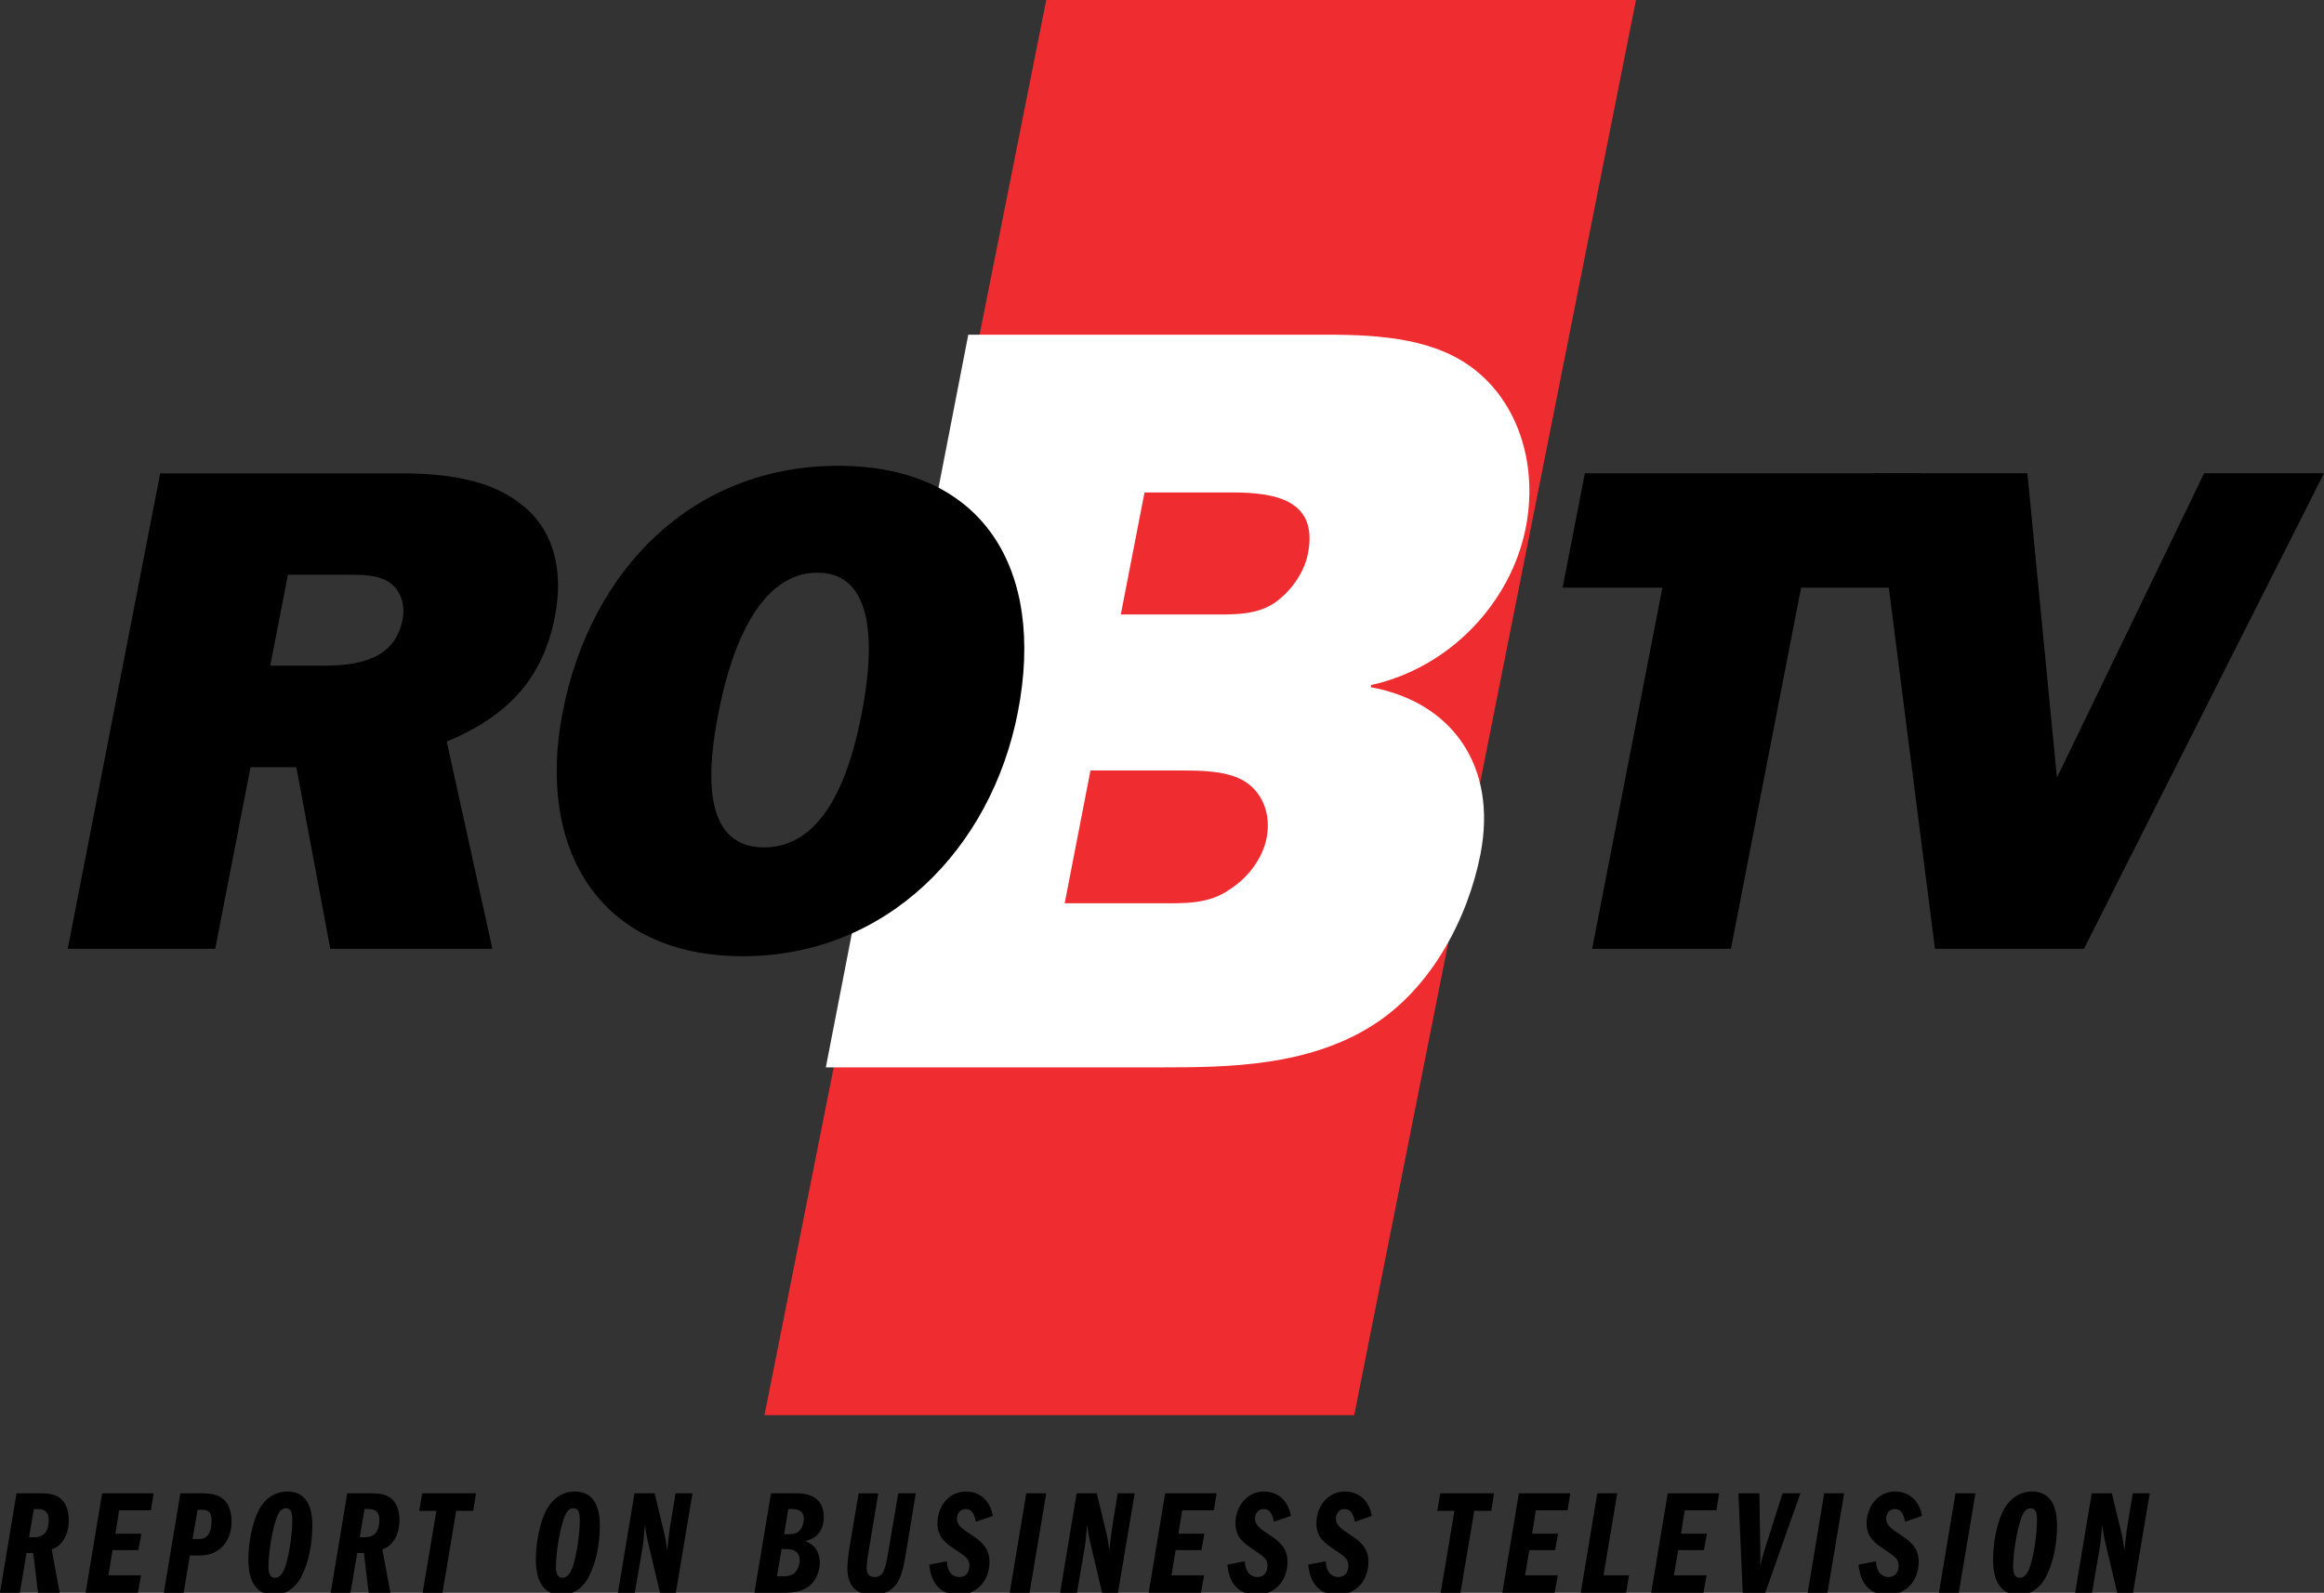 <?xml version="1.0" encoding="UTF-8" standalone="no"?>
<!-- Created with Inkscape (http://www.inkscape.org/) -->

<svg
   xmlns:dc="http://purl.org/dc/elements/1.1/"
   xmlns:cc="http://creativecommons.org/ns#"
   xmlns:rdf="http://www.w3.org/1999/02/22-rdf-syntax-ns#"
   xmlns:svg="http://www.w3.org/2000/svg"
   xmlns="http://www.w3.org/2000/svg"
   xmlns:sodipodi="http://sodipodi.sourceforge.net/DTD/sodipodi-0.dtd"
   xmlns:inkscape="http://www.inkscape.org/namespaces/inkscape"
   width="279.577"
   height="191.655"
   id="svg3176"
   version="1.1"
   inkscape:version="0.48.2 r9819"
   sodipodi:docname="AJAX.svg">
  <rect width="100%" height="100%" fill="#333333" stroke="none"/>
  <defs
     id="defs3178">
    <inkscape:perspective
       sodipodi:type="inkscape:persp3d"
       inkscape:vp_x="0 : 526.18109 : 1"
       inkscape:vp_y="0 : 1000 : 0"
       inkscape:vp_z="744.09448 : 526.18109 : 1"
       inkscape:persp3d-origin="372.04724 : 350.78739 : 1"
       id="perspective3184" />
    <inkscape:perspective
       id="perspective3138"
       inkscape:persp3d-origin="0.5 : 0.33333333 : 1"
       inkscape:vp_z="1 : 0.5 : 1"
       inkscape:vp_y="0 : 1000 : 0"
       inkscape:vp_x="0 : 0.5 : 1"
       sodipodi:type="inkscape:persp3d" />
  </defs>
  <sodipodi:namedview
     id="base"
     pagecolor="#ffffff"
     bordercolor="#666666"
     borderopacity="1.0"
     inkscape:pageopacity="0.0"
     inkscape:pageshadow="2"
     inkscape:zoom="2"
     inkscape:cx="103.61834"
     inkscape:cy="14.981841"
     inkscape:document-units="px"
     inkscape:current-layer="layer1"
     showgrid="false"
     inkscape:window-width="1280"
     inkscape:window-height="1004"
     inkscape:window-x="-8"
     inkscape:window-y="-8"
     inkscape:window-maximized="1"
     fit-margin-top="0"
     fit-margin-left="0"
     fit-margin-right="0"
     fit-margin-bottom="0" />
  <g
     inkscape:label="Layer 1"
     inkscape:groupmode="layer"
     id="layer1"
     transform="translate(-237.791,-223.28)">
    <path
       d="m 434.599,223.28 -33.897,170.283 -70.946,0 33.897,-170.283 70.946,0"
       style="fill:#ef2c30;fill-opacity:1;fill-rule:nonzero;stroke:none"
       id="path60"
       inkscape:connector-curvature="0" />
    <path
       d="m 365.872,331.962 3.103,-15.972 10.672,0 c 2.45,0 5.532,0 7.625,1.158 2.324,1.292 3.468,3.995 2.893,6.958 -0.477,2.443 -2.212,4.767 -4.416,6.178 -2.542,1.804 -5.469,1.678 -8.172,1.678 l -11.704,0 z m -28.736,19.75 40.461,0 c 7.969,0 17.51,-0.126 25.282,-5.034 7.182,-4.514 11.535,-13.038 13.017,-20.641 2.05,-10.559 -3.391,-18.275 -13.206,-20.073 l 0.051,-0.26 c 9.408,-2.057 16.843,-9.878 18.612,-18.991 1.39,-7.147 -0.674,-14.379 -5.764,-18.64 -4.753,-4.002 -11.465,-4.521 -18.156,-4.521 l -43.157,0 -17.138,88.161 z m 35.49,-54.496 2.85,-14.681 10.552,0 c 5.139,0 10.37,0.885 9.113,7.344 -0.393,2.022 -1.713,4.177 -3.679,5.694 -2.275,1.776 -5.336,1.643 -7.905,1.643 l -10.931,0"
       style="fill:#ffffff;fill-opacity:1;fill-rule:nonzero;stroke:none"
       id="path62"
       inkscape:connector-curvature="0" />
    <path
       d="m 446.022,337.445 -16.696,0 8.453,-43.459 -12.006,0 2.675,-13.754 40.447,0 -2.675,13.754 -11.753,0 -8.446,43.459"
       style="fill:#000000;fill-opacity:1;fill-rule:nonzero;stroke:none"
       id="path64"
       inkscape:connector-curvature="0" />
    <path
       d="m 488.491,337.445 -17.924,0 -7.309,-57.22 18.43,0 3.553,36.621 17.707,-36.621 14.421,0 -28.877,57.22"
       style="fill:#000000;fill-opacity:1;fill-rule:nonzero;stroke:none"
       id="path66"
       inkscape:connector-curvature="0" />
    <path
       d="m 270.304,303.373 2.127,-10.938 7.091,0 c 1.664,0 3.496,0 4.851,0.751 1.573,0.92 2.219,2.752 1.839,4.676 -0.955,4.929 -5.652,5.511 -9.485,5.511 l -6.424,0 z m 26.721,34.072 -5.49,-24.931 c 7.351,-3.075 11.556,-7.561 13.017,-15.074 1.088,-5.596 -0.169,-10.686 -4.339,-13.691 -3.7,-2.843 -9.071,-3.51 -14.07,-3.51 l -29.08,0 -11.121,57.206 17.742,0 4.248,-21.856 5.504,0 4.086,21.856 19.504,0"
       style="fill:#000000;fill-opacity:1;fill-rule:nonzero;stroke:none"
       id="path68"
       inkscape:connector-curvature="0" />
    <path
       d="m 336.124,292.189 c 7.786,0 6.438,11.24 5.343,16.864 -1.074,5.539 -3.735,16.19 -11.767,16.19 -8.039,0 -6.557,-10.651 -5.476,-16.19 1.088,-5.624 4.114,-16.864 11.9,-16.864 z m 2.499,-12.862 c -17.461,0 -29.796,12.448 -33.145,29.642 -3.18,16.359 4.297,29.368 21.673,29.368 17.377,0 29.909,-13.01 33.089,-29.368 3.342,-17.194 -4.156,-29.642 -21.617,-29.642"
       style="fill:#000000;fill-opacity:1;fill-rule:nonzero;stroke:none"
       id="path70"
       inkscape:connector-curvature="0" />
    <path
       d="m 241.287,408.251 0.576,-3.398 0.534,0 c 0.828,0 1.257,0.449 1.257,1.306 0,1.376 -0.59,2.092 -1.755,2.092 l -0.611,0 z m -1.509,-5.287 -1.987,11.971 2.387,0 0.8,-4.795 0.807,0 0.576,4.795 2.612,0 -0.962,-5.209 c 0.604,-0.274 0.857,-0.435 1.144,-0.779 0.59,-0.66 0.913,-1.643 0.913,-2.752 0,-1.271 -0.435,-2.275 -1.179,-2.745 -0.506,-0.337 -1.165,-0.485 -2.064,-0.485 l -3.047,0"
       style="fill:#000000;fill-opacity:1;fill-rule:nonzero;stroke:none"
       id="path72"
       inkscape:connector-curvature="0" />
    <path
       d="m 256.269,402.964 -0.323,2.043 -3.826,0 -0.443,2.815 3.117,0 -0.358,1.98 -3.103,0 -0.499,3.026 3.925,0 -0.379,2.099 -6.291,0 1.987,-11.964 6.192,0"
       style="fill:#000000;fill-opacity:1;fill-rule:nonzero;stroke:none"
       id="path74"
       inkscape:connector-curvature="0" />
    <path
       d="m 260.959,408.461 0.597,-3.517 0.59,0 c 0.772,0 1.095,0.393 1.095,1.313 0,1.425 -0.505,2.205 -1.453,2.205 l -0.828,0 z m -1.467,-5.497 -1.994,11.971 2.387,0 0.751,-4.493 1.222,0 c 2.275,0 3.791,-1.643 3.791,-4.107 0,-1.425 -0.52,-2.52 -1.446,-2.977 -0.499,-0.267 -1.194,-0.393 -2.022,-0.393 l -2.689,0"
       style="fill:#000000;fill-opacity:1;fill-rule:nonzero;stroke:none"
       id="path76"
       inkscape:connector-curvature="0" />
    <path
       d="m 270.086,411.838 c 0,-1.713 0.429,-4.339 0.962,-5.869 0.302,-0.828 0.639,-1.208 1.123,-1.208 0.569,0 0.786,0.4 0.786,1.46 0,1.566 -0.358,4.065 -0.821,5.504 -0.288,0.885 -0.73,1.404 -1.25,1.404 -0.534,0 -0.8,-0.415 -0.8,-1.292 z m -2.415,-0.899 c 0,2.766 1.053,4.234 3.054,4.234 1.411,0 2.591,-0.765 3.321,-2.183 0.857,-1.657 1.32,-3.868 1.32,-6.157 0,-2.64 -0.983,-4.03 -2.893,-4.086 l -0.106,0 c -1.608,0 -2.942,0.983 -3.679,2.738 -0.625,1.509 -1.018,3.51 -1.018,5.455"
       style="fill:#000000;fill-opacity:1;fill-rule:nonzero;stroke:none"
       id="path78"
       inkscape:connector-curvature="0" />
    <path
       d="m 281.067,408.251 0.576,-3.398 0.534,0 c 0.828,0 1.257,0.449 1.257,1.306 0,1.376 -0.59,2.092 -1.755,2.092 l -0.611,0 z m -1.502,-5.287 -1.994,11.971 2.387,0 0.807,-4.795 0.807,0 0.569,4.795 2.619,0 -0.969,-5.209 c 0.611,-0.274 0.857,-0.435 1.144,-0.779 0.59,-0.66 0.913,-1.643 0.913,-2.752 0,-1.271 -0.428,-2.275 -1.179,-2.745 -0.498,-0.337 -1.165,-0.485 -2.057,-0.485 l -3.047,0"
       style="fill:#000000;fill-opacity:1;fill-rule:nonzero;stroke:none"
       id="path80"
       inkscape:connector-curvature="0" />
    <path
       d="m 295.06,402.964 -0.344,2.106 -2.043,0 -1.65,9.864 -2.387,0 1.65,-9.864 -2.064,0 0.358,-2.106 6.48,0"
       style="fill:#000000;fill-opacity:1;fill-rule:nonzero;stroke:none"
       id="path82"
       inkscape:connector-curvature="0" />
    <path
       d="m 304.671,411.838 c 0,-1.713 0.429,-4.339 0.962,-5.869 0.302,-0.828 0.639,-1.208 1.123,-1.208 0.569,0 0.786,0.4 0.786,1.46 0,1.566 -0.358,4.065 -0.821,5.504 -0.288,0.885 -0.73,1.404 -1.25,1.404 -0.534,0 -0.8,-0.415 -0.8,-1.292 z m -2.415,-0.899 c 0,2.766 1.053,4.234 3.054,4.234 1.411,0 2.591,-0.765 3.321,-2.183 0.857,-1.657 1.32,-3.868 1.32,-6.157 0,-2.64 -0.983,-4.03 -2.893,-4.086 l -0.106,0 c -1.608,0 -2.942,0.983 -3.679,2.738 -0.625,1.509 -1.018,3.51 -1.018,5.455"
       style="fill:#000000;fill-opacity:1;fill-rule:nonzero;stroke:none"
       id="path84"
       inkscape:connector-curvature="0" />
    <path
       d="m 314.121,402.964 2.422,0 1.222,5.062 c 0.092,0.393 0.197,1.095 0.288,1.811 0.105,-0.843 0.175,-1.727 0.302,-2.57 l 0.702,-4.304 2.043,0 -2.008,11.971 -1.903,0 -1.488,-6.284 c -0.148,-0.625 -0.253,-1.362 -0.323,-1.903 -0.091,0.828 -0.147,1.938 -0.267,2.64 l -0.955,5.546 -2.029,0 1.994,-11.971"
       style="fill:#000000;fill-opacity:1;fill-rule:nonzero;stroke:none"
       id="path86"
       inkscape:connector-curvature="0" />
    <path
       d="m 332.621,404.853 0.428,0 c 0.99,0 1.439,0.379 1.439,1.194 0,0.485 -0.183,1.004 -0.47,1.348 -0.302,0.358 -0.646,0.485 -1.397,0.485 l -0.499,0 0.499,-3.026 z m -4.072,10.075 3.609,0 c 2.071,0 3.272,-0.625 3.911,-2.05 0.218,-0.477 0.344,-1.032 0.344,-1.545 0,-0.765 -0.239,-1.425 -0.625,-1.875 -0.274,-0.323 -0.505,-0.463 -1.109,-0.751 0.751,-0.231 1.004,-0.358 1.362,-0.667 0.534,-0.499 0.857,-1.292 0.857,-2.233 0,-1.853 -1.144,-2.843 -3.251,-2.843 l -3.103,0 -1.994,11.964 z m 3.265,-5.252 0.554,0 c 1.074,0 1.629,0.428 1.629,1.355 0,0.513 -0.253,1.137 -0.59,1.495 -0.309,0.281 -0.737,0.429 -1.362,0.429 l -0.793,0 0.562,-3.279"
       style="fill:#000000;fill-opacity:1;fill-rule:nonzero;stroke:none"
       id="path88"
       inkscape:connector-curvature="0" />
    <path
       d="m 343.447,402.964 -1.151,6.916 c -0.105,0.667 -0.162,1.046 -0.175,1.095 -0.034,0.309 -0.07,0.737 -0.07,0.934 0,0.793 0.316,1.13 0.983,1.13 0.429,0 0.786,-0.211 1.004,-0.611 0.231,-0.463 0.415,-1.109 0.646,-2.619 l 1.165,-6.845 2.113,0 -1.144,6.916 c -0.288,1.741 -0.358,2.099 -0.632,2.872 -0.534,1.636 -1.678,2.422 -3.454,2.422 -1.959,0 -2.998,-1.109 -2.998,-3.194 0,-0.59 0.092,-1.559 0.197,-2.169 l 1.151,-6.845 2.366,0"
       style="fill:#000000;fill-opacity:1;fill-rule:nonzero;stroke:none"
       id="path90"
       inkscape:connector-curvature="0" />
    <path
       d="m 355.193,406.383 c -0.211,-1.06 -0.583,-1.531 -1.243,-1.531 -0.597,0 -1.039,0.505 -1.039,1.172 0,0.231 0.07,0.449 0.183,0.646 0.217,0.365 0.548,0.632 1.404,1.187 0.899,0.597 1.179,0.828 1.573,1.264 0.499,0.554 0.751,1.257 0.751,2.064 0,2.338 -1.538,3.988 -3.735,3.988 -2.071,0 -3.286,-1.271 -3.503,-3.623 l 2.106,-0.415 c 0.056,0.702 0.126,0.913 0.351,1.278 0.231,0.372 0.681,0.625 1.144,0.625 0.765,0 1.222,-0.52 1.222,-1.383 0,-0.646 -0.274,-0.969 -1.222,-1.601 -1.278,-0.864 -1.531,-1.046 -1.924,-1.495 -0.449,-0.499 -0.695,-1.187 -0.695,-1.959 0,-2.191 1.467,-3.854 3.426,-3.854 1.615,0 2.886,1.018 3.244,2.935 l -2.043,0.702"
       style="fill:#000000;fill-opacity:1;fill-rule:nonzero;stroke:none"
       id="path92"
       inkscape:connector-curvature="0" />
    <path
       d="m 363.653,402.964 -2.008,11.971 -2.387,0 1.994,-11.971 2.401,0"
       style="fill:#000000;fill-opacity:1;fill-rule:nonzero;stroke:none"
       id="path94"
       inkscape:connector-curvature="0" />
    <path
       d="m 367.311,402.964 2.422,0 1.222,5.062 c 0.091,0.393 0.197,1.095 0.288,1.811 0.106,-0.843 0.183,-1.727 0.309,-2.57 l 0.695,-4.304 2.05,0 -2.015,11.971 -1.903,0 -1.488,-6.284 c -0.14,-0.625 -0.253,-1.362 -0.323,-1.903 -0.091,0.828 -0.14,1.938 -0.267,2.64 l -0.955,5.546 -2.022,0 1.987,-11.971"
       style="fill:#000000;fill-opacity:1;fill-rule:nonzero;stroke:none"
       id="path96"
       inkscape:connector-curvature="0" />
    <path
       d="m 384.147,402.964 -0.323,2.043 -3.819,0 -0.449,2.815 3.124,0 -0.358,1.98 -3.103,0 -0.505,3.026 3.932,0 -0.379,2.099 -6.291,0 1.987,-11.964 6.185,0"
       style="fill:#000000;fill-opacity:1;fill-rule:nonzero;stroke:none"
       id="path98"
       inkscape:connector-curvature="0" />
    <path
       d="m 391.048,406.383 c -0.211,-1.06 -0.59,-1.531 -1.236,-1.531 -0.604,0 -1.046,0.505 -1.046,1.172 0,0.231 0.077,0.449 0.183,0.646 0.225,0.365 0.548,0.632 1.404,1.187 0.899,0.597 1.179,0.828 1.573,1.264 0.505,0.554 0.751,1.257 0.751,2.064 0,2.338 -1.538,3.988 -3.735,3.988 -2.071,0 -3.286,-1.271 -3.503,-3.623 l 2.106,-0.415 c 0.056,0.702 0.134,0.913 0.351,1.278 0.231,0.372 0.688,0.625 1.144,0.625 0.772,0 1.229,-0.52 1.229,-1.383 0,-0.646 -0.274,-0.969 -1.229,-1.601 -1.278,-0.864 -1.531,-1.046 -1.924,-1.495 -0.449,-0.499 -0.695,-1.187 -0.695,-1.959 0,-2.191 1.467,-3.854 3.426,-3.854 1.615,0 2.886,1.018 3.244,2.935 l -2.043,0.702"
       style="fill:#000000;fill-opacity:1;fill-rule:nonzero;stroke:none"
       id="path100"
       inkscape:connector-curvature="0" />
    <path
       d="m 400.786,406.383 c -0.211,-1.06 -0.59,-1.531 -1.243,-1.531 -0.604,0 -1.039,0.505 -1.039,1.172 0,0.231 0.07,0.449 0.183,0.646 0.217,0.365 0.548,0.632 1.404,1.187 0.892,0.597 1.179,0.828 1.573,1.264 0.499,0.554 0.751,1.257 0.751,2.064 0,2.338 -1.538,3.988 -3.735,3.988 -2.078,0 -3.293,-1.271 -3.503,-3.623 l 2.106,-0.415 c 0.056,0.702 0.126,0.913 0.344,1.278 0.239,0.372 0.688,0.625 1.151,0.625 0.765,0 1.222,-0.52 1.222,-1.383 0,-0.646 -0.274,-0.969 -1.222,-1.601 -1.278,-0.864 -1.531,-1.046 -1.924,-1.495 -0.449,-0.499 -0.702,-1.187 -0.702,-1.959 0,-2.191 1.474,-3.854 3.426,-3.854 1.622,0 2.893,1.018 3.251,2.935 l -2.043,0.702"
       style="fill:#000000;fill-opacity:1;fill-rule:nonzero;stroke:none"
       id="path102"
       inkscape:connector-curvature="0" />
    <path
       d="m 417.524,402.964 -0.337,2.106 -2.043,0 -1.657,9.864 -2.38,0 1.65,-9.864 -2.064,0 0.358,-2.106 6.473,0"
       style="fill:#000000;fill-opacity:1;fill-rule:nonzero;stroke:none"
       id="path104"
       inkscape:connector-curvature="0" />
    <path
       d="m 426.693,402.964 -0.323,2.043 -3.819,0 -0.449,2.815 3.124,0 -0.358,1.98 -3.103,0 -0.505,3.026 3.932,0 -0.379,2.099 -6.291,0 1.987,-11.964 6.185,0"
       style="fill:#000000;fill-opacity:1;fill-rule:nonzero;stroke:none"
       id="path106"
       inkscape:connector-curvature="0" />
    <path
       d="m 432.345,402.964 -1.65,9.864 3.061,0 -0.337,2.099 -5.462,0 1.987,-11.964 2.401,0"
       style="fill:#000000;fill-opacity:1;fill-rule:nonzero;stroke:none"
       id="path108"
       inkscape:connector-curvature="0" />
    <path
       d="m 444.603,402.964 -0.323,2.043 -3.819,0 -0.443,2.815 3.117,0 -0.358,1.98 -3.103,0 -0.505,3.026 3.932,0 -0.379,2.099 -6.291,0 1.987,-11.964 6.185,0"
       style="fill:#000000;fill-opacity:1;fill-rule:nonzero;stroke:none"
       id="path110"
       inkscape:connector-curvature="0" />
    <path
       d="m 446.92,402.964 2.527,0 0.105,6.691 c 0.022,0.52 0.022,1.418 -0.011,2.085 0.211,-0.955 0.429,-1.636 0.681,-2.443 l 2.008,-6.333 2.148,0 -4.227,11.971 -2.71,0 -0.52,-11.971"
       style="fill:#000000;fill-opacity:1;fill-rule:nonzero;stroke:none"
       id="path112"
       inkscape:connector-curvature="0" />
    <path
       d="m 459.642,402.964 -2.008,11.971 -2.38,0 1.987,-11.971 2.401,0"
       style="fill:#000000;fill-opacity:1;fill-rule:nonzero;stroke:none"
       id="path114"
       inkscape:connector-curvature="0" />
    <path
       d="m 466.979,406.383 c -0.211,-1.06 -0.59,-1.531 -1.243,-1.531 -0.604,0 -1.039,0.505 -1.039,1.172 0,0.231 0.07,0.449 0.183,0.646 0.217,0.365 0.548,0.632 1.404,1.187 0.892,0.597 1.179,0.828 1.573,1.264 0.499,0.554 0.751,1.257 0.751,2.064 0,2.338 -1.538,3.988 -3.735,3.988 -2.071,0 -3.286,-1.271 -3.503,-3.623 l 2.106,-0.415 c 0.056,0.702 0.126,0.913 0.344,1.278 0.239,0.372 0.688,0.625 1.151,0.625 0.765,0 1.222,-0.52 1.222,-1.383 0,-0.646 -0.274,-0.969 -1.222,-1.601 -1.278,-0.864 -1.531,-1.046 -1.924,-1.495 -0.449,-0.499 -0.702,-1.187 -0.702,-1.959 0,-2.191 1.474,-3.854 3.426,-3.854 1.622,0 2.893,1.018 3.251,2.935 l -2.043,0.702"
       style="fill:#000000;fill-opacity:1;fill-rule:nonzero;stroke:none"
       id="path116"
       inkscape:connector-curvature="0" />
    <path
       d="m 475.439,402.964 -2.008,11.971 -2.387,0 1.994,-11.971 2.401,0"
       style="fill:#000000;fill-opacity:1;fill-rule:nonzero;stroke:none"
       id="path118"
       inkscape:connector-curvature="0" />
    <path
       d="m 479.974,411.838 c 0,-1.713 0.428,-4.339 0.962,-5.869 0.302,-0.828 0.639,-1.208 1.123,-1.208 0.569,0 0.786,0.4 0.786,1.46 0,1.566 -0.358,4.065 -0.821,5.504 -0.288,0.885 -0.73,1.404 -1.25,1.404 -0.534,0 -0.8,-0.415 -0.8,-1.292 z m -2.415,-0.899 c 0,2.766 1.053,4.234 3.054,4.234 1.411,0 2.591,-0.765 3.321,-2.183 0.857,-1.657 1.32,-3.868 1.32,-6.157 0,-2.64 -0.983,-4.03 -2.893,-4.086 l -0.105,0 c -1.608,0 -2.942,0.983 -3.679,2.738 -0.625,1.509 -1.018,3.51 -1.018,5.455"
       style="fill:#000000;fill-opacity:1;fill-rule:nonzero;stroke:none"
       id="path120"
       inkscape:connector-curvature="0" />
    <path
       d="m 489.424,402.964 2.422,0 1.222,5.062 c 0.091,0.393 0.197,1.095 0.288,1.811 0.105,-0.843 0.175,-1.727 0.302,-2.57 l 0.702,-4.304 2.043,0 -2.008,11.971 -1.903,0 -1.488,-6.284 c -0.14,-0.625 -0.253,-1.362 -0.323,-1.903 -0.092,0.828 -0.148,1.938 -0.267,2.64 l -0.955,5.546 -2.029,0 1.994,-11.971"
       style="fill:#000000;fill-opacity:1;fill-rule:nonzero;stroke:none"
       id="path122"
       inkscape:connector-curvature="0" />
  </g>
</svg>
